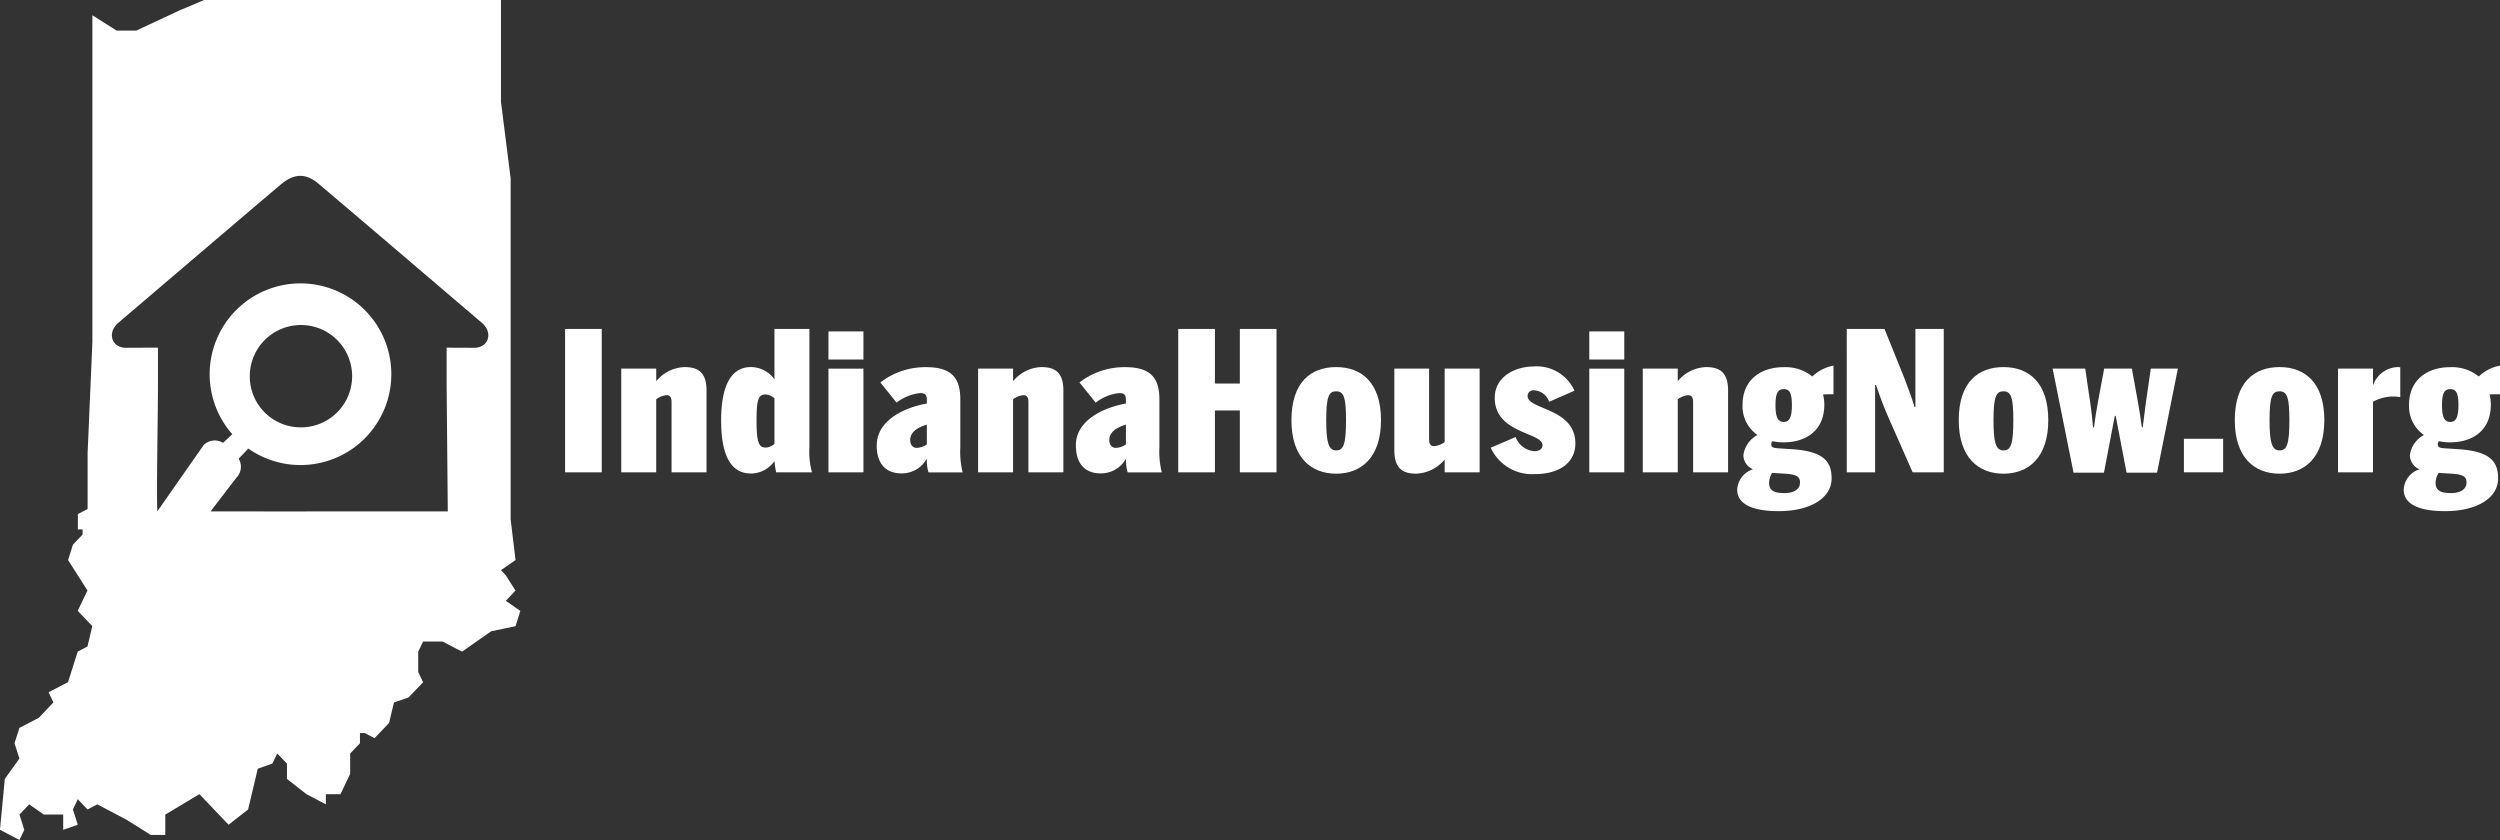 <svg id="Group_777" data-name="Group 777" xmlns="http://www.w3.org/2000/svg" xmlns:xlink="http://www.w3.org/1999/xlink" width="314.515" height="105.675" viewBox="0 0 314.515 105.675">
  <rect x="0" y="0" width="314.515" height="105.675" fill="#333333" stroke="none"/>
  <defs>
    <clipPath id="clip-path">
      <rect id="Rectangle_14" data-name="Rectangle 14" width="314.515" height="105.675" fill="none"/>
    </clipPath>
  </defs>
  <g id="Group_733" data-name="Group 733" transform="translate(0)">
    <path id="Path_1" data-name="Path 1" d="M87.3,730.217H91.91v18.044H87.3Z" transform="translate(-16.208 -688.839)" fill="#fff"/>
    <path id="Path_2" data-name="Path 2" d="M91.98,733.594h4.4v1.584a4.806,4.806,0,0,1,3.567-1.778c1.609,0,2.761.58,2.761,2.95v10.291h-4.4v-8.852c0-.562-.187-.853-.617-.853a2.556,2.556,0,0,0-1.313.513v9.192h-4.4V733.594Z" transform="translate(-13.822 -687.218)" fill="#fff"/>
    <path id="Path_3" data-name="Path 3" d="M107.01,744.673v-5.727a1.869,1.869,0,0,0-1.126-.483c-.885,0-1.126.634-1.126,3.268,0,2.7.269,3.413,1.126,3.413a1.774,1.774,0,0,0,1.126-.463Zm-6.706-2.926c0-4.779,1.476-6.73,3.756-6.73a3.685,3.685,0,0,1,2.95,1.543v-6.343h4.4v14.874a9.8,9.8,0,0,0,.322,3.17h-4.506a11.482,11.482,0,0,1-.214-1.413,3.632,3.632,0,0,1-2.95,1.561c-2.307,0-3.756-1.878-3.756-6.659Z" transform="translate(-9.58 -688.839)" fill="#fff"/>
    <path id="Path_4" data-name="Path 4" d="M109.248,735.11h4.4v13.044h-4.4Zm0-4.683h4.4v3.535h-4.4Z" transform="translate(-5.023 -688.732)" fill="#fff"/>
    <path id="Path_5" data-name="Path 5" d="M119.577,743.127v-2.489c-1.288.386-2.092,1-2.092,1.926,0,.634.323,1,.83,1a2.431,2.431,0,0,0,1.262-.439Zm-6.3.1c0-2.877,2.977-4.636,6.3-5.244v-.337c0-.732-.134-.975-.885-.975a5.929,5.929,0,0,0-2.924,1.2l-2.039-2.538a9.236,9.236,0,0,1,5.767-1.925c3.164,0,4.292,1.341,4.292,4.047v6.023a10.984,10.984,0,0,0,.29,3.17h-4.292a5.464,5.464,0,0,1-.213-1.732,3.576,3.576,0,0,1-3.22,1.854c-1.635,0-3.084-.9-3.084-3.537Z" transform="translate(-2.974 -687.217)" fill="#fff"/>
    <path id="Path_6" data-name="Path 6" d="M121.718,733.594h4.4v1.584a4.808,4.808,0,0,1,3.566-1.778c1.611,0,2.764.58,2.764,2.95v10.291h-4.4v-8.852c0-.562-.187-.853-.616-.853a2.556,2.556,0,0,0-1.313.513v9.192h-4.4V733.594Z" transform="translate(1.332 -687.218)" fill="#fff"/>
    <path id="Path_7" data-name="Path 7" d="M136.166,743.127v-2.489c-1.288.386-2.092,1-2.092,1.926,0,.634.322,1,.83,1a2.426,2.426,0,0,0,1.26-.439Zm-6.3.1c0-2.877,2.977-4.636,6.3-5.244v-.337c0-.732-.134-.975-.885-.975a5.929,5.929,0,0,0-2.924,1.2l-2.038-2.538a9.235,9.235,0,0,1,5.765-1.925c3.166,0,4.292,1.341,4.292,4.047v6.023a10.988,10.988,0,0,0,.3,3.17h-4.289a5.333,5.333,0,0,1-.214-1.732,3.577,3.577,0,0,1-3.218,1.854c-1.636,0-3.084-.9-3.084-3.537Z" transform="translate(5.483 -687.217)" fill="#fff"/>
    <path id="Path_8" data-name="Path 8" d="M138.4,730.217h4.613v6.876h3.137v-6.876h4.613v18.044h-4.613v-7.779h-3.137v7.779H138.4Z" transform="translate(9.83 -688.839)" fill="#fff"/>
    <path id="Path_9" data-name="Path 9" d="M154.7,740.079c0-2.829-.267-3.633-1.233-3.633-.913,0-1.26.61-1.26,3.633,0,2.8.294,3.806,1.26,3.806C154.376,743.884,154.7,743.128,154.7,740.079Zm-6.866,0c0-4.778,2.441-6.68,5.632-6.68,3.14,0,5.632,1.9,5.632,6.68,0,4.707-2.492,6.731-5.632,6.731C150.3,746.81,147.832,744.786,147.832,740.079Z" transform="translate(14.639 -687.218)" fill="#fff"/>
    <path id="Path_10" data-name="Path 10" d="M156.408,743.793V733.528h4.372v8.9c0,.56.187.853.643.853a2.655,2.655,0,0,0,1.315-.513v-9.24h4.4v13.046h-4.4v-1.611a4.9,4.9,0,0,1-3.567,1.78c-1.635,0-2.763-.584-2.763-2.95Z" transform="translate(19.009 -687.152)" fill="#fff"/>
    <path id="Path_11" data-name="Path 11" d="M164.438,743.574l3.137-1.341a2.756,2.756,0,0,0,2.332,1.78c.51,0,1.048-.193,1.048-.756,0-1.633-6.008-1.439-6.008-5.949,0-2.853,2.843-3.951,4.829-3.951a5.206,5.206,0,0,1,5.2,3.048l-3.188,1.39a2.113,2.113,0,0,0-1.9-1.44.712.712,0,0,0-.8.611.7.7,0,0,0-.006.1c0,1.756,6.008,1.487,6.008,5.975,0,2.414-2.011,3.852-5.095,3.852a5.7,5.7,0,0,1-5.551-3.317Z" transform="translate(23.101 -687.25)" fill="#fff"/>
    <path id="Path_12" data-name="Path 12" d="M172.655,735.11h4.4v13.044h-4.4V735.11Zm0-4.683h4.4v3.535h-4.4v-3.535Z" transform="translate(27.288 -688.732)" fill="#fff"/>
    <path id="Path_13" data-name="Path 13" d="M177.112,733.594h4.4v1.584a4.812,4.812,0,0,1,3.569-1.778c1.609,0,2.763.58,2.763,2.95v10.291h-4.4v-8.852c0-.562-.189-.853-.616-.853a2.566,2.566,0,0,0-1.316.513v9.192h-4.4Z" transform="translate(29.559 -687.218)" fill="#fff"/>
    <path id="Path_14" data-name="Path 14" d="M191.863,738.269c0-1.513-.267-2.029-1.017-2.029-.773,0-1.046.562-1.046,2.029s.29,2.1,1.046,2.1C191.57,740.366,191.863,739.732,191.863,738.269Zm-2.868,9.778c0,.975.672,1.27,1.932,1.27,1.206,0,1.958-.489,1.958-1.318,0-.732-.376-1.023-1.878-1.122l-1.636-.1a2.5,2.5,0,0,0-.374,1.267Zm8.1-14.779v3.614c-.082,0-.725,0-1.316.024a4.914,4.914,0,0,1,.163,1.294c0,3.193-2.228,4.733-5.12,4.733a6.271,6.271,0,0,1-1.393-.146.544.544,0,0,0-.162.364c0,.367.162.489.912.537l1.582.1c3.889.245,5.1,1.39,5.1,3.682,0,2.464-2.655,4.121-6.677,4.121-3.513,0-5.2-1-5.2-2.705a2.83,2.83,0,0,1,1.984-2.56,1.955,1.955,0,0,1-1.206-1.78,3.382,3.382,0,0,1,1.769-2.536,4.4,4.4,0,0,1-1.876-3.8c0-3.1,2.254-4.732,5.176-4.732a5.366,5.366,0,0,1,3.6,1.17,5.213,5.213,0,0,1,2.681-1.365Z" transform="translate(33.567 -687.285)" fill="#fff"/>
    <path id="Path_15" data-name="Path 15" d="M194.111,730.217h4.748l2.519,6.242c.537,1.438.939,2.488,1.262,3.585h.107v-9.827h3.566v18.044H202.4l-3.271-7.414c-.563-1.365-1.126-2.9-1.342-3.585h-.109v11h-3.564Z" transform="translate(38.222 -688.839)" fill="#fff"/>
    <path id="Path_16" data-name="Path 16" d="M210.311,740.079c0-2.829-.267-3.633-1.233-3.633-.913,0-1.261.61-1.261,3.633,0,2.8.288,3.806,1.261,3.806C209.989,743.884,210.311,743.128,210.311,740.079Zm-6.866,0c0-4.778,2.439-6.68,5.632-6.68,3.137,0,5.631,1.9,5.631,6.68,0,4.707-2.494,6.731-5.631,6.731C205.912,746.81,203.445,744.786,203.445,740.079Z" transform="translate(42.978 -687.218)" fill="#fff"/>
    <path id="Path_17" data-name="Path 17" d="M211.27,733.529h4.1l.617,4.192c.16,1.025.24,1.855.373,3.22h.109c.16-1.316.322-2.222.509-3.268l.773-4.144h3.487l.773,4.268c.193,1,.267,1.658.483,3.12h.107l.4-3.12.617-4.268h3.406l-2.621,13.091h-3.834l-1.368-7.148h-.11l-1.366,7.148H213.9l-2.63-13.094Z" transform="translate(46.964 -687.153)" fill="#fff"/>
    <path id="Path_18" data-name="Path 18" d="M222.209,739.375h4.935v4.219h-4.935Z" transform="translate(52.54 -684.173)" fill="#fff"/>
    <path id="Path_19" data-name="Path 19" d="M233.317,740.079c0-2.829-.269-3.633-1.235-3.633-.912,0-1.26.61-1.26,3.633,0,2.8.29,3.806,1.26,3.806C232.994,743.884,233.317,743.128,233.317,740.079Zm-6.867,0c0-4.778,2.441-6.68,5.632-6.68,3.137,0,5.632,1.9,5.632,6.68,0,4.707-2.494,6.731-5.632,6.731C228.917,746.81,226.45,744.786,226.45,740.079Z" transform="translate(54.701 -687.218)" fill="#fff"/>
    <path id="Path_20" data-name="Path 20" d="M235.052,733.594h4.4v2.047h.026a3.4,3.4,0,0,1,3.058-2.242,3,3,0,0,1,.349.024v3.754a5.665,5.665,0,0,0-.7-.074,5.31,5.31,0,0,0-2.735.66v8.876h-4.4Z" transform="translate(59.084 -687.218)" fill="#fff"/>
    <g id="Group_7" data-name="Group 7">
      <g id="Group_53" data-name="Group 53">
        <g id="Group_52" data-name="Group 52" clip-path="url(#clip-path)">
          <g id="Group_6" data-name="Group 6" transform="translate(0 -0.003)">
            <path id="Path_21" data-name="Path 21" d="M247.412,738.269c0-1.513-.267-2.029-1.02-2.029-.777,0-1.045.562-1.045,2.029s.3,2.1,1.045,2.1C247.118,740.366,247.412,739.732,247.412,738.269Zm-2.871,9.778c0,.975.672,1.27,1.932,1.27,1.206,0,1.956-.489,1.956-1.318,0-.732-.374-1.023-1.875-1.122l-1.642-.1a2.489,2.489,0,0,0-.374,1.267Zm8.1-14.779v3.614c-.08,0-.725,0-1.315.024a4.977,4.977,0,0,1,.162,1.294c0,3.194-2.228,4.733-5.119,4.733a6.275,6.275,0,0,1-1.395-.146.542.542,0,0,0-.16.364c0,.367.16.489.91.537l1.582.1c3.889.245,5.1,1.39,5.1,3.682,0,2.464-2.655,4.121-6.678,4.121-3.513,0-5.2-1-5.2-2.705a2.825,2.825,0,0,1,1.985-2.56,1.948,1.948,0,0,1-1.208-1.78,3.378,3.378,0,0,1,1.769-2.536,4.406,4.406,0,0,1-1.876-3.8c0-3.1,2.252-4.732,5.176-4.732a5.366,5.366,0,0,1,3.6,1.17,5.2,5.2,0,0,1,2.681-1.365Z" transform="translate(61.873 -687.282)" fill="#fff"/>
            <path id="Path_22" data-name="Path 22" d="M51.827,745.719V704.73l3.058,1.932h2.452l5.505-2.568L65.9,702.8h37.329V715.62l1.217,9.607v42.91l.617,5.127-1.836,1.274.608.649,1.226,1.92-1.226,1.282,1.831,1.276-.605,1.919-3.06.642-3.67,2.562-1.23-.637-1.217-.639h-2.45l-.614,1.274v2.566l.614,1.286L91.6,790.552l-1.836.634-.607,2.569-1.836,1.92L86.1,795.03h-.611v1.286l-1.23,1.285v2.553l-1.218,2.565H81.2V804l-2.447-1.283L76.308,800.8v-1.932L75.084,797.6l-.614,1.267-1.836.649-1.217,5.131-2.458,1.914-3.671-3.843L61,805.292v2.553H59.168L56.1,805.923,52.443,804l-1.227.646-1.226-1.294-.611,1.294.611,1.916-1.834.642v-1.92H45.713L43.879,804l-1.226,1.288.607,1.916-.607,1.279L40.2,807.2l.611-6.4,1.834-2.569-.614-1.916.614-1.932,2.444-1.274,1.836-1.932-.607-1.282,2.444-1.267,1.223-3.852,1.226-.637.607-2.566-1.834-1.919.605-1.274.619-1.283-2.439-3.834.611-1.932,1.217-1.276v-.642H50v-1.931l1.226-.633v-7.038l.607-14.093m26.158,10.854a6.438,6.438,0,1,0-6.361-6.515v.077a6.4,6.4,0,0,0,6.36,6.437h0ZM99.863,746.56c1.845,0,2.393-1.932.965-3.141-6.856-5.835-13.677-11.677-20.545-17.493-1.674-1.417-3.149-1.267-4.79.121-6.834,5.788-13.6,11.578-20.4,17.372-1.43,1.212-.882,3.141.966,3.141l4.018-.017v4.829c0,3.976-.193,12.516-.083,15.772l5.835-8.348a1.968,1.968,0,0,1,2.432-.273l1.168-1.088a11.427,11.427,0,1,1,2.017,1.807l-1.217,1.271a1.965,1.965,0,0,1-.29,2.4l-3.246,4.231c4.844.014,29.846,0,29.846,0s0-.205-.145-15.767v-4.829l3.477.014Z" transform="translate(-40.205 -702.805)" fill="#fff"/>
          </g>
        </g>
      </g>
    </g>
  </g>
</svg>
